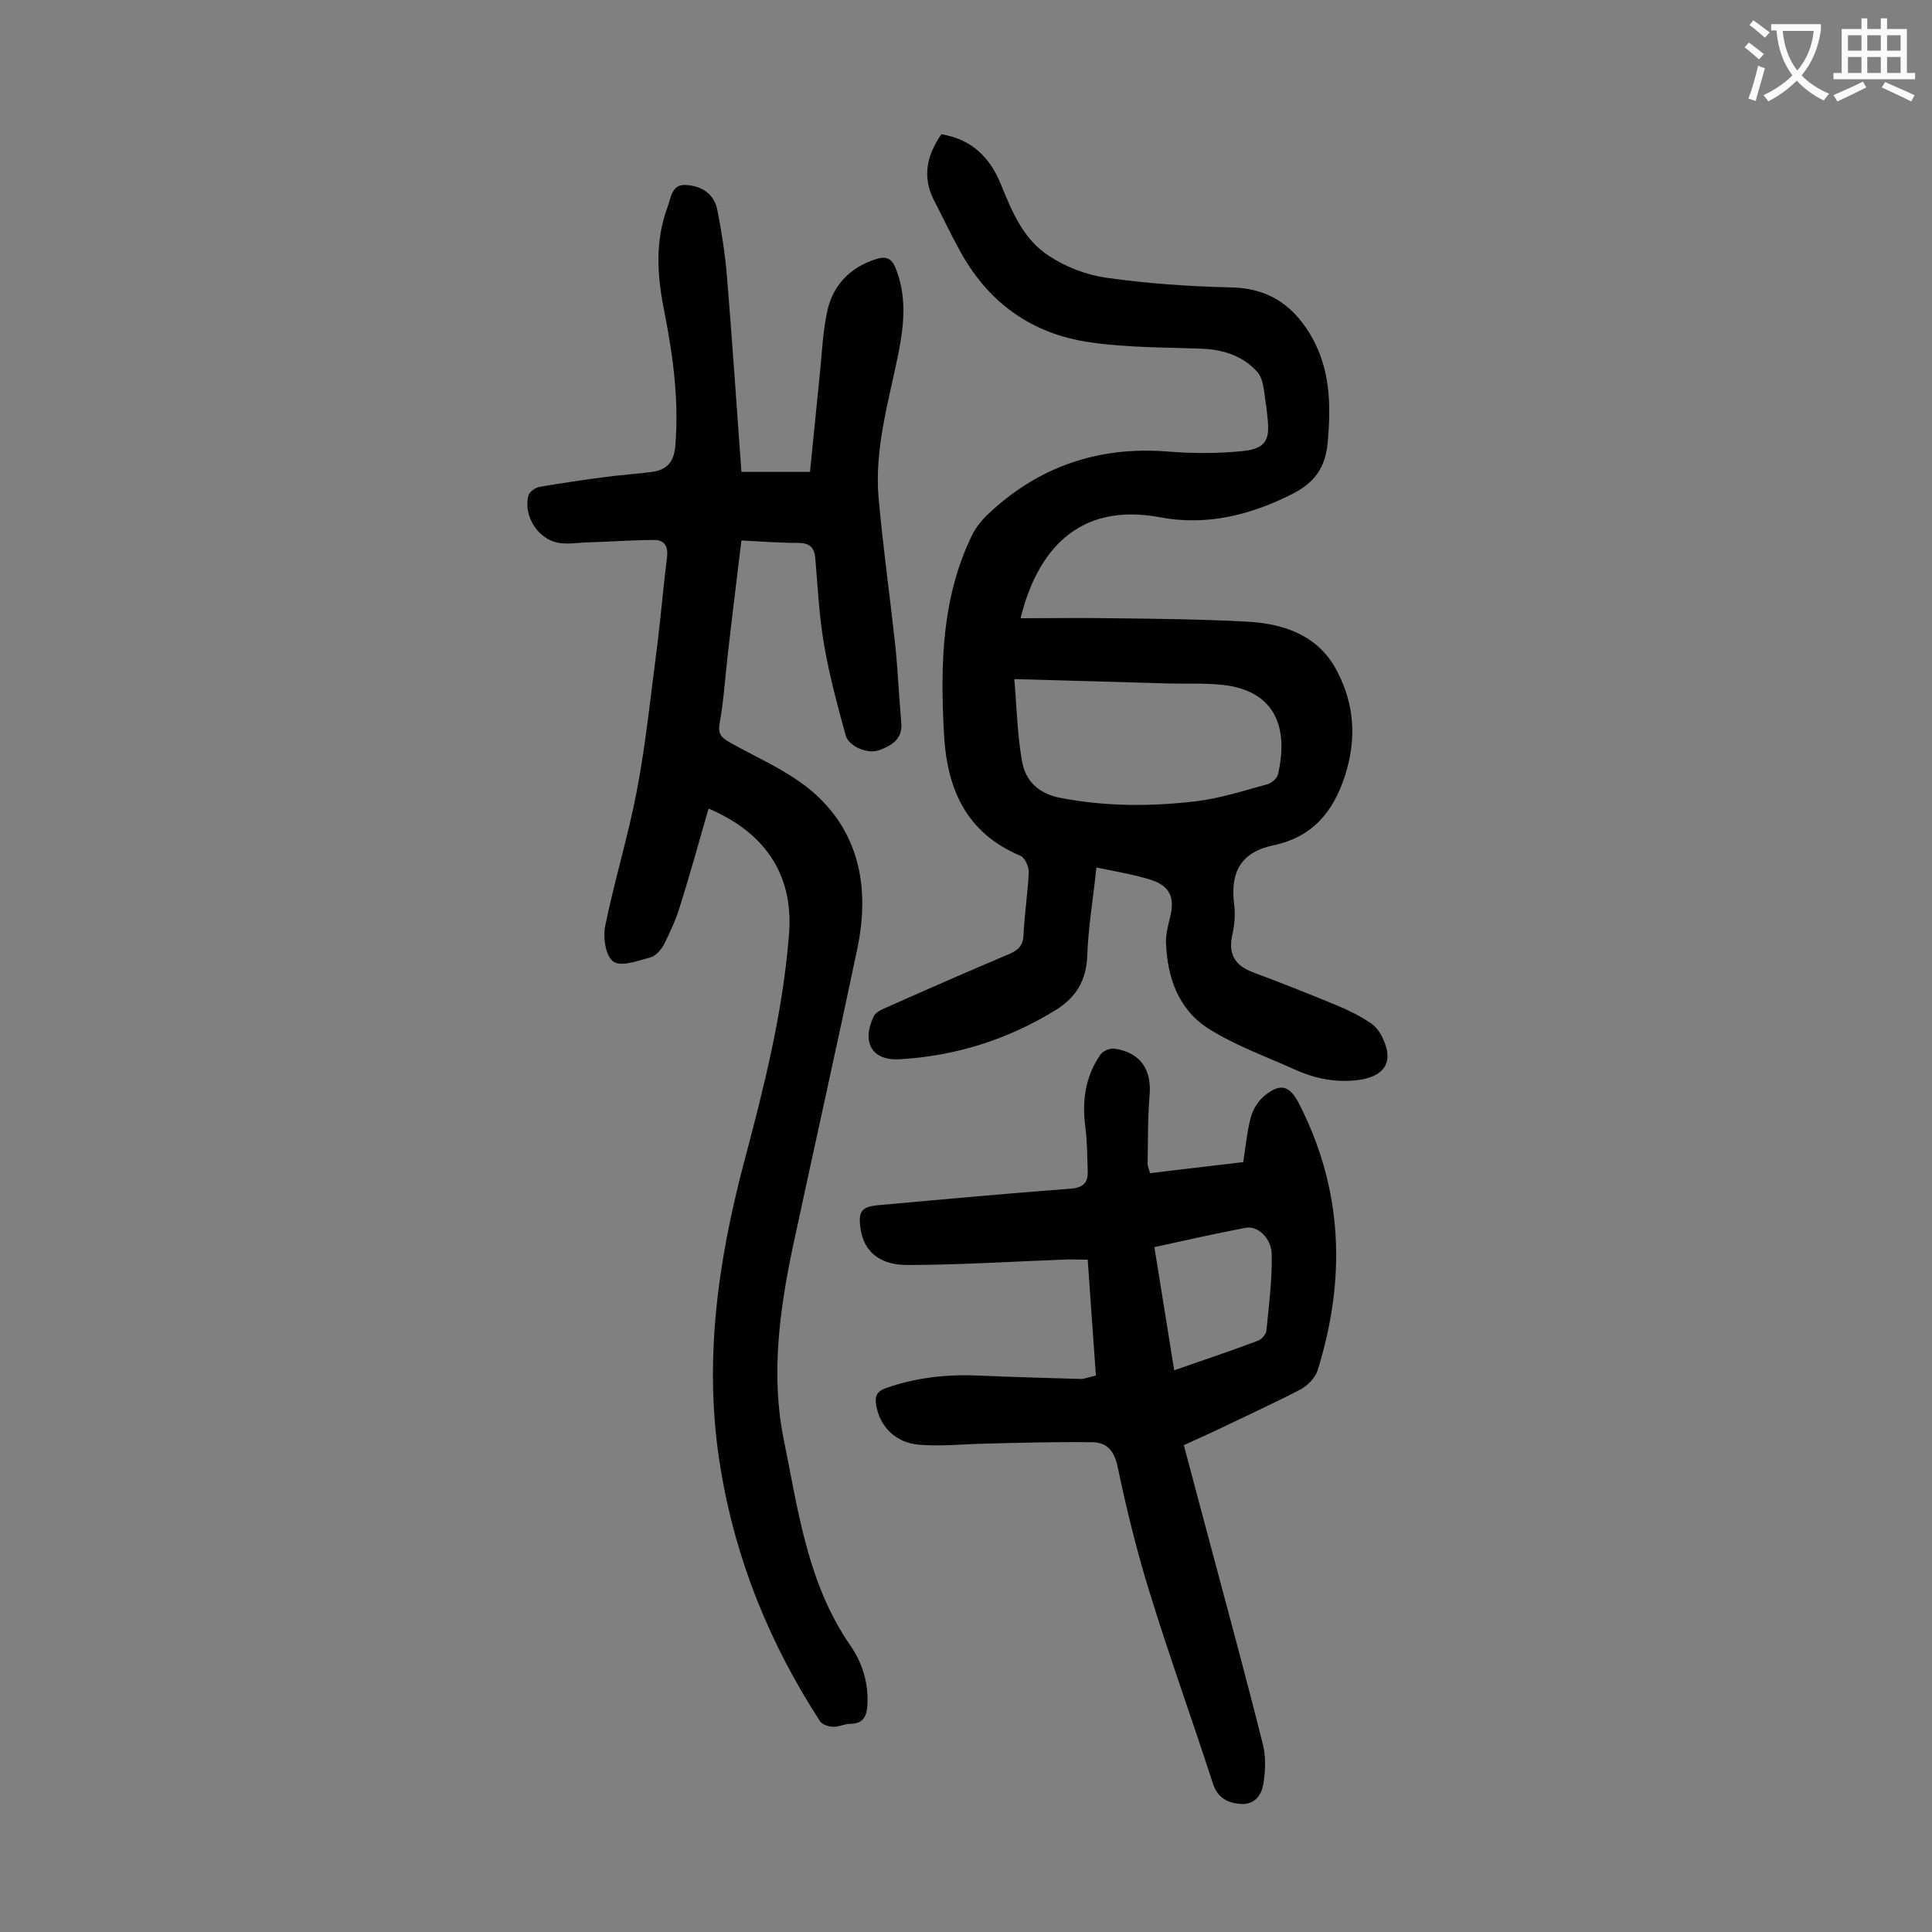 <svg enable-background="new 0 0 400 400" viewBox="0 0 400 400" xmlns="http://www.w3.org/2000/svg"><rect x="0" y="0" width="400" height="400" fill="#808080" stroke="none"/><g fill="#000001"><path d="m146.7 167.4c-2 7-3.9 13.8-6 20.5-.8 2.6-2 5.1-3.2 7.6-.6 1.1-1.7 2.4-2.8 2.7-2.6.7-6 2-7.7.9-1.6-1.1-2.2-5-1.7-7.4 1.9-9.3 4.7-18.4 6.5-27.7 1.9-9.9 2.9-19.9 4.2-29.8.8-6.2 1.3-12.5 2.1-18.8.3-2.5-.7-3.7-2.9-3.6-4.6 0-9.2.4-13.9.5-1.9.1-3.8.4-5.6.1-4.3-.7-7.4-5.6-6.3-9.8.2-.8 1.4-1.6 2.3-1.8 4.7-.8 9.4-1.5 14.1-2.1 3.1-.4 6.2-.6 9.2-1s4.5-2 4.8-5.2c.8-9.4-.4-18.5-2.2-27.7-1.5-7.3-2.1-14.7.6-21.9.7-1.8.8-4.8 3.8-4.6 3.3.2 5.8 1.8 6.5 5.1.9 4.5 1.6 9.1 2 13.7 1.1 13.4 2 26.9 3 40.6h14.2c.7-6.9 1.4-13.9 2.1-20.9.4-4.2.6-8.4 1.5-12.5 1.2-5.3 4.7-8.9 9.9-10.6 2.1-.7 3.4-.4 4.3 2 2.2 5.6 1.7 11.3.6 17-2 10.1-5.1 20-4.2 30.4.9 10 2.3 20 3.4 30 .6 5.5.8 11 1.3 16.5.3 3.4-1.9 4.7-4.5 5.7-2.4.9-6.3-.7-7-3-1.7-6.2-3.4-12.5-4.5-18.9-1-5.9-1.3-11.9-1.8-17.8-.2-2.3-1.2-3.2-3.6-3.2-3.8 0-7.7-.3-11.7-.5-1 8.3-2 16.3-2.9 24.3-.5 4.5-.8 9.1-1.6 13.5-.5 2.6.7 3.2 2.6 4.3 6 3.3 12.5 6.1 17.4 10.6 9.2 8.5 11 19.8 8.5 31.8-4.3 20.5-8.9 41-13.3 61.5-2.8 13.2-4.6 26.7-2 39.8 3 14.7 4.9 30 13.8 42.9 2.5 3.6 3.8 7.7 3.6 12.2-.1 2.3-.7 4.1-3.6 4.1-1.2 0-2.4.7-3.6.6-.9 0-2.2-.5-2.6-1.1-10.4-16-17.5-33.4-20.6-52.3-3.6-21.5-.7-42.4 4.8-63.3 4.1-15.4 8-30.8 9.3-46.7 1.2-12.2-4.2-21.4-16.6-26.7z"/><path d="m227 179.6c-.7 6.7-1.7 12.5-1.9 18.3-.2 5.1-2.3 8.6-6.5 11.2-9.9 6.1-20.6 9.5-32.2 10.2-5.8.4-8.1-3.4-5.5-8.9.4-.8 1.6-1.4 2.6-1.8 8.5-3.8 17-7.5 25.5-11.1 1.8-.8 2.8-1.7 2.9-3.8.2-4.4.9-8.8 1.1-13.2 0-1.1-.8-2.9-1.7-3.3-11.6-4.9-15.4-14.3-15.9-26-.7-13.9-.4-27.6 5.9-40.5.7-1.4 1.8-2.8 2.9-3.9 10.6-10.2 23.2-14.5 37.8-13.3 5 .4 10.2.4 15.2-.1 4.9-.5 5.8-2.3 5.2-7.1-.1-.7-.1-1.3-.2-2-.5-2.5-.4-5.6-1.9-7.3-2.8-3.2-6.9-4.6-11.3-4.8-7.7-.3-15.5-.2-23.1-1.3-12.4-1.7-21.6-8.4-27.5-19.6-1.7-3.1-3.2-6.3-4.8-9.4-2.7-4.9-1.9-9.5 1.3-14.1 6.2 1 10 4.7 12.3 10.3 2.3 5.7 4.7 11.5 10 14.9 3.5 2.3 7.7 3.9 11.8 4.5 8.5 1.2 17.1 1.8 25.7 2 7.6.1 12.7 3.4 16.5 9.6 4.2 7 4.4 14.4 3.7 22.4-.5 5.4-2.7 8.4-7.4 10.8-8.7 4.4-17.8 6.6-27.3 4.8-17-3.2-25.5 7-28.9 20.9 6.2 0 12.4-.1 18.6 0 9.4.1 18.8.2 28.2.7 7.8.4 15 2.9 18.8 10.4 3.5 6.8 4 13.8 1.6 21.4-2.5 7.8-6.9 12.8-14.8 14.5-6.8 1.4-9 5.6-8.2 12.1.3 2.2.1 4.5-.4 6.6-.8 3.9.6 6.2 4.3 7.6 5.9 2.2 11.7 4.5 17.5 6.9 2.4 1 4.8 2.2 7 3.7 1 .7 1.9 1.9 2.4 3.1 2.2 4.6.6 7.6-4.4 8.5-4.9.8-9.5-.1-13.9-2.1-6-2.7-12.4-5-17.9-8.5-6.2-4-8.5-10.7-8.7-18 0-1.7.5-3.5.9-5.2.9-3.7 0-6.1-3.6-7.4-3.6-1.2-7.4-1.8-11.7-2.7zm-17-39c.5 5.6.6 11.4 1.6 17 .7 4.2 3.6 6.8 8 7.6 9.3 1.8 18.7 1.8 28 .7 5-.6 9.9-2.2 14.7-3.5.9-.2 2.1-1.2 2.3-2.1 2.1-9.1-.1-17.2-11.4-18.5-3.8-.4-7.7-.2-11.6-.3-10.2-.3-20.4-.6-31.6-.9z"/><path d="m226.9 284.8c-.6-8-1.1-15.7-1.7-24-1.9 0-3.6-.1-5.3 0-10.7.4-21.4 1.1-32.1 1.1-5.8 0-8.9-2.9-9.6-7.3-.6-3.8.1-4.8 3.9-5.1 13.2-1.2 26.4-2.4 39.6-3.4 2.6-.2 3.6-1.3 3.5-3.6-.1-3.1-.1-6.2-.5-9.2-.7-5.4 0-10.4 3.1-14.9.5-.8 2-1.4 2.9-1.3 5.4.8 7.8 4.3 7.3 9.8-.4 4.7-.3 9.4-.4 14.1 0 .5.3 1 .5 1.9 6.4-.8 12.8-1.5 19.3-2.3.5-3.2.8-6.4 1.6-9.4.5-1.7 1.6-3.4 3-4.5 3.2-2.5 5-1.9 6.9 1.7 9.2 17.9 9.8 36.4 3.9 55.3-.5 1.6-2.1 3.2-3.6 4-5.6 2.9-11.3 5.5-16.9 8.2-2.3 1.1-4.6 2.1-7.2 3.3 1.9 7.2 3.8 14.3 5.7 21.4 3.6 13.5 7.3 27.1 10.7 40.7.6 2.5.5 5.2.1 7.8-.3 2.3-1.6 4.5-4.6 4.4-2.8-.2-4.9-1.2-5.9-4.3-4.3-13.3-9.1-26.5-13.2-39.9-2.6-8.4-4.7-17-6.5-25.6-.7-3.4-2.3-5.1-5.3-5.1-7.5-.1-15 .1-22.4.3-4.5.1-9.1.6-13.5.2-4.9-.4-8.1-3.9-8.8-8.2-.3-1.8.1-2.8 2-3.5 6.2-2.2 12.7-2.9 19.2-2.6 7.1.3 14.1.5 21.2.7.7 0 1.7-.4 3.1-.7zm16.2-1.1c6.1-2.1 11.7-4 17.3-6.1.8-.3 1.7-1.3 1.8-2.1.5-5.2 1.2-10.5 1.1-15.7 0-3.4-2.9-6.1-5.4-5.6-6.3 1.2-12.5 2.6-18.9 4 1.4 8.6 2.7 16.8 4.1 25.5z"/></g><path d="m362.1 8.8c1.1.8 2.1 1.6 3.1 2.4l-1 1.1c-1.3-1.1-2.3-2-3-2.5zm1.9 4.8c.5.2.9.4 1.4.5-.6 2.3-1.3 4.5-1.9 6.8l-1.5-.5c.8-2.1 1.4-4.3 2-6.8zm-1-9.4c1.3.9 2.4 1.8 3.4 2.5l-1 1.1c-1.4-1.2-2.4-2.1-3.2-2.6zm3.7 2.2v-1.4h10.3v1.2c-.5 3.6-1.8 6.8-4 9.4 1.5 1.6 3.4 2.8 5.7 3.8-.3.4-.7.8-1.1 1.4-2.3-1.1-4.1-2.5-5.6-4.1-1.6 1.6-3.6 3.1-5.9 4.3-.3-.5-.7-.9-1-1.3 2.4-1.1 4.4-2.5 6-4.1-1.9-2.5-3-5.6-3.3-9.3h-1.1zm8.8 0h-6.4c.3 3.3 1.3 6 3 8.2 2-2.3 3.1-5.1 3.4-8.2z" fill="#fafafb"/><path d="m385.3 3.8h1.3v2.2h2.8v-2.2h1.3v2.2h4.1v9.1h1.7v1.3h-16.9v-1.3h1.7v-9.1h4.1v-2.2zm.4 13.1.7 1.2c-1.8.9-3.8 1.9-6 2.9-.2-.4-.5-.8-.8-1.3 2.3-1 4.3-1.9 6.1-2.8zm-3.1-6.4h2.8v-3.2h-2.8zm0 4.6h2.8v-3.3h-2.8zm4-4.6h2.8v-3.2h-2.8zm0 4.6h2.8v-3.3h-2.8zm3.7 1.9c2.1.9 4.1 1.8 6.1 2.7l-.7 1.3c-2.2-1.1-4.2-2-6.1-2.9zm3.2-9.7h-2.8v3.2h2.8zm-2.8 7.8h2.8v-3.3h-2.8z" fill="#fafafb"/></svg>